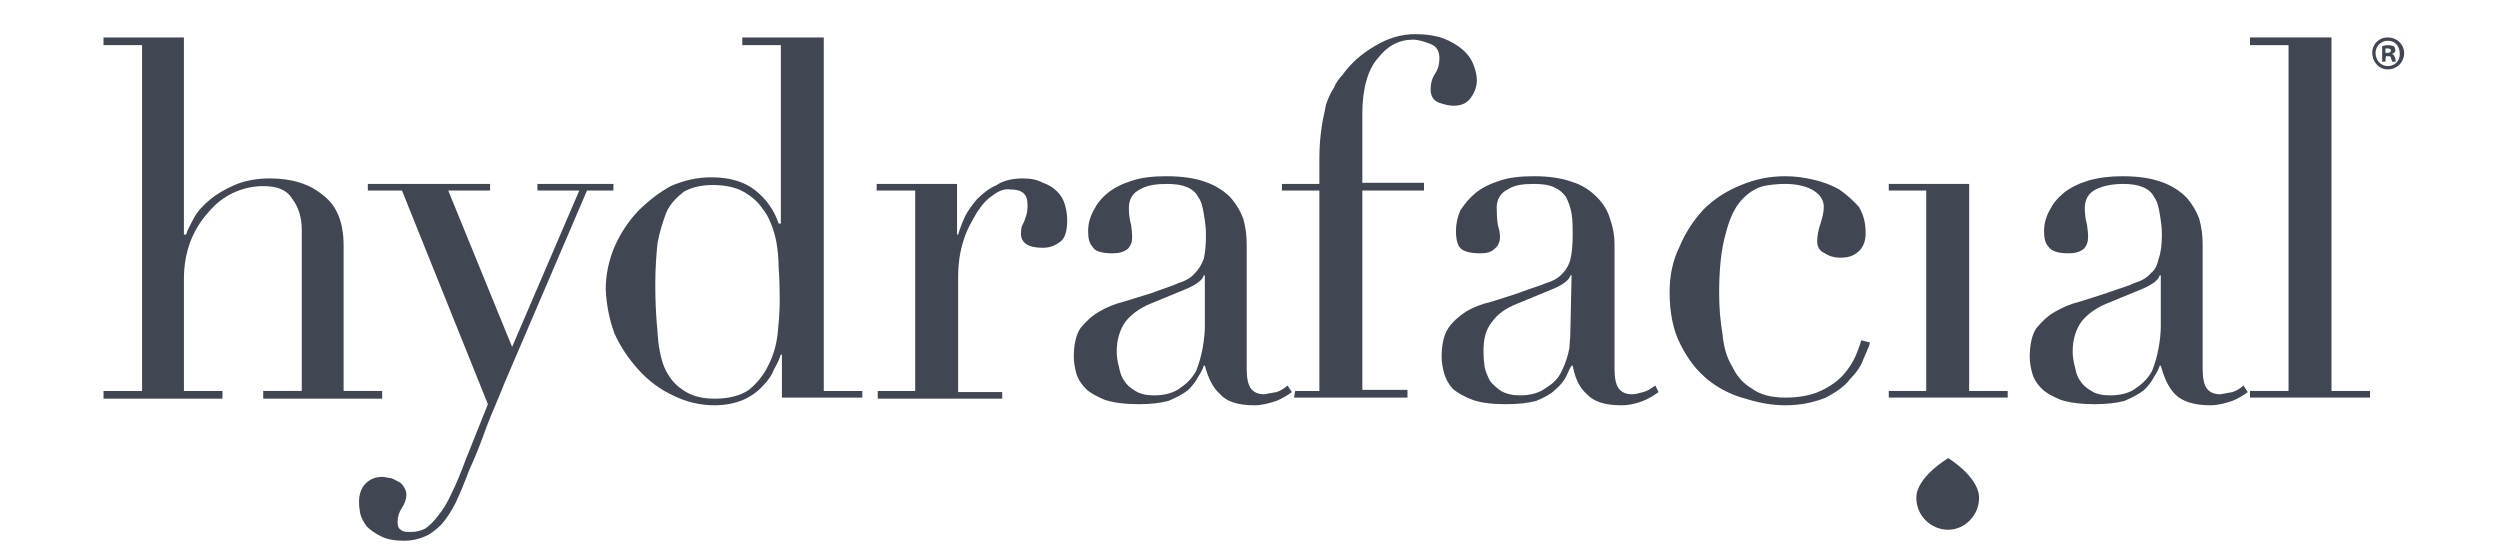 <svg version="1.2" xmlns="http://www.w3.org/2000/svg" viewBox="0 0 227 50" width="227" height="50">
	<title>hydrafacial-vector-logo 1</title>
	<style>
		.s0 { fill: #414752 } 
	</style>
	<path class="s0" d="m9.4 35.5h3.5v-31.4h-3.5v-0.7h7.3v17.9h0.2c0.1-0.4 0.4-0.9 0.7-1.5q0.5-0.9 1.5-1.7c0.6-0.5 1.3-0.9 2.2-1.3q1.4-0.6 3.2-0.6c2 0 3.6 0.5 4.8 1.5q1.9 1.4 1.9 4.6v13.2h3.5v0.7h-10.8v-0.7h3.5v-14.6c0-1.2-0.3-2.1-0.9-2.9-0.5-0.8-1.4-1.1-2.6-1.1q-1.4 0-2.7 0.6-1.3 0.6-2.3 1.8-1 1.1-1.6 2.6-0.6 1.6-0.6 3.4v10.2h3.5v0.7h-10.8z"/>
	<path class="s0" d="m33.4 16.7h11.1v0.6h-3.8l5.8 14.2 6.1-14.2h-3.8v-0.6h6.9v0.6h-2.4l-7.5 17.5c-0.5 1.3-1.1 2.6-1.6 3.9-0.5 1.4-1 2.7-1.6 4q-0.6 1.6-1.2 2.9-0.6 1.2-1.3 2c-0.5 0.5-1 0.9-1.5 1.1q-0.9 0.4-1.9 0.4-1.3 0-2.1-0.4-0.8-0.4-1.3-0.9c-0.3-0.4-0.5-0.8-0.6-1.2q-0.1-0.6-0.1-1 0-1.1 0.6-1.7 0.6-0.6 1.5-0.6c0.3 0 0.5 0.1 0.7 0.1 0.2 0 0.5 0.2 0.7 0.3q0.3 0.1 0.5 0.4c0.2 0.3 0.3 0.5 0.3 0.8q0 0.6-0.4 1.2-0.4 0.6-0.4 1.3c0 0.4 0.1 0.6 0.3 0.7 0.2 0.2 0.5 0.2 0.9 0.2q0.7 0 1.3-0.3 0.6-0.4 1.2-1.2c0.4-0.5 0.8-1.1 1.2-2q0.6-1.2 1.3-3.1l2-5-7.8-19.4h-3.1v-0.6z"/>
	<path class="s0" d="m67.4 3.4h7.4v32.1h3.5v0.6h-7.3v-3.9h-0.1c-0.1 0.3-0.3 0.8-0.6 1.3q-0.3 0.8-1 1.5-0.7 0.8-1.8 1.3c-0.7 0.3-1.6 0.5-2.6 0.5q-2 0-3.8-0.9c-1.1-0.5-2.2-1.3-3.1-2.3-0.9-1-1.6-2-2.2-3.3q-0.7-1.9-0.8-4 0-2 0.8-3.9 0.8-1.8 2.1-3.2c0.9-0.9 1.9-1.7 3-2.3q1.8-0.8 3.7-0.8 2.5 0 4 1.2 1.5 1.2 2.1 3h0.2v-16.2h-3.5v-0.7zm-7.9 22.4q0 2.3 0.2 4.3 0.1 1.9 0.6 3.2 0.6 1.4 1.7 2.1 1.1 0.8 2.9 0.8 1.9 0 3.1-0.8 1.1-0.9 1.7-2.1 0.7-1.3 0.9-2.9c0.1-1 0.2-2.1 0.2-3.1q0-1.7-0.1-3c0-0.9-0.1-1.7-0.2-2.3q-0.2-1-0.5-1.7-0.3-0.8-0.8-1.4c-0.4-0.6-1-1.1-1.7-1.5q-1.1-0.6-2.8-0.6-1.5 0-2.6 0.6c-0.6 0.5-1.2 1-1.6 1.9-0.3 0.8-0.6 1.7-0.8 2.8-0.1 1-0.2 2.3-0.2 3.7z"/>
	<path class="s0" d="m79.6 35.5h3.5v-18.2h-3.5v-0.6h7.3v4.6h0.1q0.2-0.7 0.6-1.6 0.4-0.8 1.1-1.6c0.5-0.5 1.1-1 1.8-1.3 0.6-0.4 1.4-0.6 2.4-0.6q1.1 0 1.8 0.4c0.6 0.2 1 0.5 1.3 0.8q0.5 0.5 0.7 1.2 0.2 0.7 0.2 1.4c0 1-0.2 1.7-0.7 2-0.4 0.3-0.9 0.5-1.5 0.5q-2 0-2-1.3 0-0.4 0.1-0.7 0.1-0.2 0.2-0.4 0.1-0.3 0.2-0.6 0.1-0.3 0.1-0.9c0-1-0.5-1.4-1.6-1.4q-0.7-0.1-1.5 0.5-0.8 0.5-1.5 1.6c-0.4 0.7-0.9 1.5-1.2 2.5q-0.5 1.5-0.5 3.4v10.4h4v0.6h-11.3v-0.7z"/>
	<path class="s0" d="m117.3 35.6c-0.4 0.3-0.9 0.6-1.4 0.8-0.6 0.2-1.3 0.4-2 0.4-1.4 0-2.5-0.3-3.1-1-0.7-0.6-1.1-1.5-1.4-2.6h-0.1q-0.1 0.4-0.5 1-0.3 0.6-0.9 1.2c-0.5 0.4-1.1 0.7-1.8 1q-1.1 0.3-2.7 0.3-1.9 0-3.1-0.4c-0.7-0.3-1.3-0.6-1.7-1q-0.7-0.7-0.9-1.5-0.2-0.8-0.2-1.4c0-1.1 0.2-2 0.6-2.6 0.5-0.6 1-1.1 1.7-1.5q1-0.6 2.2-0.9 1.3-0.4 2.6-0.8c1-0.4 1.8-0.6 2.4-0.9q1-0.3 1.5-0.9 0.5-0.5 0.8-1.3 0.2-0.8 0.2-2.2c0-0.7-0.1-1.3-0.2-1.9-0.1-0.6-0.2-1.1-0.5-1.5q-0.3-0.6-1-0.9-0.7-0.3-1.8-0.3c-1 0-1.8 0.1-2.5 0.5q-1 0.5-1 1.7 0 0.8 0.2 1.5 0.1 0.7 0.1 1.1 0 0.7-0.4 1.1c-0.4 0.3-0.8 0.4-1.4 0.4-1 0-1.6-0.2-1.8-0.6-0.3-0.3-0.4-0.8-0.4-1.4q0-1 0.5-1.9c0.3-0.6 0.7-1.1 1.3-1.6q0.9-0.7 2.2-1.1c0.9-0.3 2-0.4 3.1-0.4q2.1 0 3.5 0.5c0.9 0.3 1.7 0.8 2.3 1.4q0.8 0.9 1.2 2 0.3 1.1 0.3 2.3v11.3q0 1.3 0.4 1.8 0.4 0.5 1.2 0.5 0.5-0.1 1.1-0.2c0.3-0.1 0.7-0.3 1-0.6zm-7.9-10.6h-0.1c-0.1 0.4-0.6 0.8-1.5 1.2l-3.4 1.4q-1.4 0.6-2.2 1.6c-0.5 0.7-0.8 1.6-0.8 2.7q0 0.7 0.2 1.4c0.1 0.5 0.2 0.9 0.5 1.3q0.3 0.5 1 0.9 0.6 0.4 1.7 0.4 1.5 0 2.4-0.7 0.9-0.6 1.4-1.5 0.4-1 0.6-2.1 0.2-1.1 0.2-2c0 0 0-4.6 0-4.6z"/>
	<path class="s0" d="m117.6 35.5h2.2v-18.2h-3.4v-0.6h3.4v-2.4c0-1.1 0.1-2 0.2-2.7 0.1-0.8 0.3-1.5 0.4-2.1q0.3-0.9 0.7-1.5 0.3-0.7 0.8-1.2c0.7-1 1.7-1.9 2.9-2.6q1.8-1.1 3.7-1.1 1.5 0 2.6 0.4 1 0.4 1.7 1 0.7 0.6 1 1.4 0.3 0.8 0.3 1.4c0 0.5-0.2 1.1-0.5 1.5q-0.5 0.8-1.6 0.8-0.6 0-1.4-0.3-0.7-0.3-0.7-1.2 0-0.8 0.4-1.4 0.4-0.6 0.4-1.4 0-1-0.8-1.3c-0.5-0.2-1.1-0.4-1.6-0.4q-1.9 0-3.2 1.7c-0.9 1-1.4 2.8-1.4 5v6.3h5.6v0.7h-5.6v18.1h4.1v0.7h-10.3z"/>
	<path class="s0" d="m150.6 35.6c-0.4 0.3-0.9 0.6-1.4 0.8-0.5 0.2-1.2 0.4-2 0.4q-2.2 0-3.1-1c-0.7-0.6-1.1-1.5-1.3-2.6h-0.1c-0.2 0.3-0.3 0.6-0.5 1q-0.3 0.6-1 1.2c-0.4 0.4-1 0.7-1.7 1q-1.1 0.3-2.8 0.3-1.9 0-3-0.4c-0.8-0.3-1.3-0.6-1.8-1q-0.6-0.7-0.8-1.5-0.2-0.8-0.2-1.4c0-1.1 0.2-2 0.6-2.6 0.4-0.6 1-1.1 1.6-1.5q1-0.6 2.3-0.9 1.3-0.4 2.5-0.8c1-0.4 1.8-0.6 2.5-0.9q1-0.3 1.5-0.9c0.3-0.3 0.6-0.8 0.7-1.3q0.2-0.8 0.2-2.2c0-0.7 0-1.3-0.1-1.9-0.1-0.6-0.3-1.1-0.5-1.5q-0.4-0.6-1.1-0.9-0.6-0.3-1.8-0.3c-1 0-1.8 0.1-2.4 0.5q-1 0.5-1 1.7 0 0.8 0.1 1.5 0.2 0.7 0.2 1.1 0 0.7-0.5 1.1c-0.3 0.3-0.7 0.4-1.3 0.4q-1.5 0-1.9-0.6c-0.2-0.3-0.3-0.8-0.3-1.4q0-1 0.4-1.9c0.4-0.6 0.8-1.1 1.4-1.6q0.9-0.7 2.2-1.1c0.9-0.3 1.9-0.4 3.1-0.4q2 0 3.4 0.5c1 0.3 1.7 0.8 2.3 1.4q0.9 0.9 1.2 2 0.4 1.1 0.4 2.3v11.3q0 1.3 0.4 1.8 0.4 0.5 1.2 0.5c0.3 0 0.6-0.1 1-0.2 0.4-0.1 0.7-0.3 1.1-0.6zm-7.9-10.6h-0.1c-0.1 0.4-0.6 0.8-1.5 1.2l-3.4 1.4q-1.5 0.6-2.2 1.6c-0.6 0.7-0.8 1.6-0.8 2.7q0 0.7 0.1 1.4c0.1 0.5 0.3 0.9 0.5 1.3q0.4 0.5 1 0.9 0.7 0.4 1.7 0.4 1.5 0 2.4-0.7 1-0.6 1.4-1.5 0.5-1 0.7-2.1 0.1-1.1 0.1-2z"/>
	<path class="s0" d="m169.8 31.1c-0.1 0.4-0.3 0.8-0.6 1.5-0.2 0.6-0.6 1.2-1.2 1.8-0.5 0.7-1.3 1.2-2.2 1.7-1 0.4-2.2 0.7-3.7 0.7q-1.7 0-3.6-0.6c-1.2-0.3-2.4-0.9-3.4-1.7q-1.5-1.2-2.5-3.2-1-1.9-1-4.8c0-1.5 0.3-2.9 0.9-4.1q0.8-1.9 2.2-3.4 1.4-1.4 3.4-2.2 1.9-0.8 4-0.8 1.2 0 2.5 0.3c0.9 0.2 1.7 0.5 2.4 0.9q1 0.7 1.8 1.6c0.4 0.7 0.6 1.4 0.6 2.4q0 0.9-0.5 1.5c-0.5 0.5-1 0.7-1.8 0.7q-0.8 0-1.4-0.4c-0.5-0.2-0.7-0.6-0.7-1.1q0-0.7 0.3-1.6c0.2-0.6 0.3-1.1 0.3-1.5q0-1-1.1-1.6-1-0.5-2.4-0.5-1 0-2 0.2-1.1 0.3-2 1.3-0.9 1-1.4 3-0.6 2-0.6 5.4 0 2 0.3 3.7c0.1 1.2 0.4 2.2 0.9 3q0.6 1.3 1.8 2 1.1 0.8 3 0.8 1.9 0 3.2-0.6 1.3-0.6 2.1-1.5 0.7-0.8 1.1-1.7c0.2-0.5 0.4-1 0.5-1.4z"/>
	<path class="s0" d="m171.5 35.5h3.4v-18.2h-3.4v-0.6h7.3v18.8h3.5v0.6h-10.8z"/>
	<path class="s0" d="m204.1 35.6c-0.4 0.3-0.9 0.6-1.4 0.8-0.6 0.2-1.3 0.4-2 0.4q-2.2 0-3.2-1c-0.6-0.6-1-1.5-1.3-2.6h-0.1q-0.1 0.4-0.5 1-0.3 0.6-0.9 1.2c-0.5 0.4-1.1 0.7-1.8 1q-1.1 0.3-2.7 0.3-1.9 0-3.1-0.4c-0.7-0.3-1.3-0.6-1.7-1q-0.7-0.7-0.9-1.5-0.2-0.8-0.2-1.4c0-1.1 0.2-2 0.6-2.6 0.5-0.6 1-1.1 1.7-1.5 0.7-0.4 1.4-0.7 2.2-0.9q1.3-0.4 2.5-0.8c1.1-0.4 1.9-0.6 2.5-0.9q1-0.3 1.5-0.9c0.4-0.3 0.6-0.8 0.7-1.3q0.3-0.8 0.3-2.2c0-0.7-0.1-1.3-0.2-1.9-0.1-0.6-0.2-1.1-0.5-1.5q-0.3-0.6-1-0.9-0.7-0.3-1.8-0.3-1.5 0-2.5 0.5-1 0.5-1 1.7 0 0.8 0.2 1.5 0.1 0.7 0.1 1.1 0 0.7-0.4 1.1c-0.4 0.3-0.8 0.4-1.4 0.4q-1.4 0-1.8-0.6c-0.3-0.3-0.4-0.8-0.4-1.4q0-1 0.5-1.9c0.3-0.6 0.7-1.1 1.3-1.6q0.9-0.7 2.2-1.1 1.4-0.4 3.1-0.4 2.1 0 3.5 0.5c0.9 0.3 1.7 0.8 2.3 1.4q0.8 0.9 1.2 2 0.3 1.1 0.3 2.3v11.3q0 1.3 0.4 1.8 0.4 0.5 1.2 0.5 0.5-0.1 1.1-0.2c0.3-0.1 0.7-0.3 1-0.6zm-7.9-10.6h-0.1c-0.1 0.4-0.6 0.8-1.5 1.2l-3.4 1.4q-1.4 0.6-2.2 1.6c-0.5 0.7-0.8 1.6-0.8 2.7q0 0.7 0.2 1.4c0.1 0.5 0.2 0.9 0.5 1.3q0.3 0.5 1 0.9 0.6 0.4 1.7 0.4c0.9 0 1.8-0.2 2.4-0.7q0.9-0.6 1.4-1.5 0.4-1 0.6-2.1 0.2-1.1 0.2-2z"/>
	<path class="s0" d="m204.3 35.5h3.5v-31.4h-3.5v-0.7h7.4v32.1h3.5v0.6h-10.9z"/>
	<path class="s0" d="m218.3 4.8c0 0.8-0.6 1.5-1.5 1.5-0.8 0-1.4-0.7-1.4-1.5 0-0.8 0.6-1.4 1.4-1.4 0.9 0 1.5 0.7 1.5 1.4zm-2.6 0c0 0.7 0.5 1.2 1.1 1.2 0.7 0 1.1-0.5 1.1-1.1 0-0.7-0.4-1.2-1.1-1.2-0.6 0-1.1 0.5-1.1 1.1zm0.9 0.8h-0.3v-1.4q0.2-0.1 0.6-0.1c0.2 0 0.4 0.1 0.5 0.1 0 0.1 0.1 0.2 0.1 0.4 0 0.1-0.1 0.2-0.3 0.3q0.2 0.1 0.3 0.4 0 0.3 0.1 0.3h-0.4q0-0.1-0.1-0.3c0-0.2-0.1-0.2-0.3-0.2h-0.1c-0.1-0.1-0.1 0.5-0.1 0.5zm0-0.8h0.2c0.2 0 0.3-0.1 0.3-0.2q0-0.2-0.3-0.2c-0.1 0-0.1 0-0.2 0z"/>
	<path class="s0" d="m179.7 45.2c0 1.6-1.3 2.9-2.8 2.9-1.6 0-2.9-1.3-2.9-2.9 0-1.9 2.9-3.6 2.9-3.6 0 0 2.8 1.7 2.8 3.6z"/>
</svg>